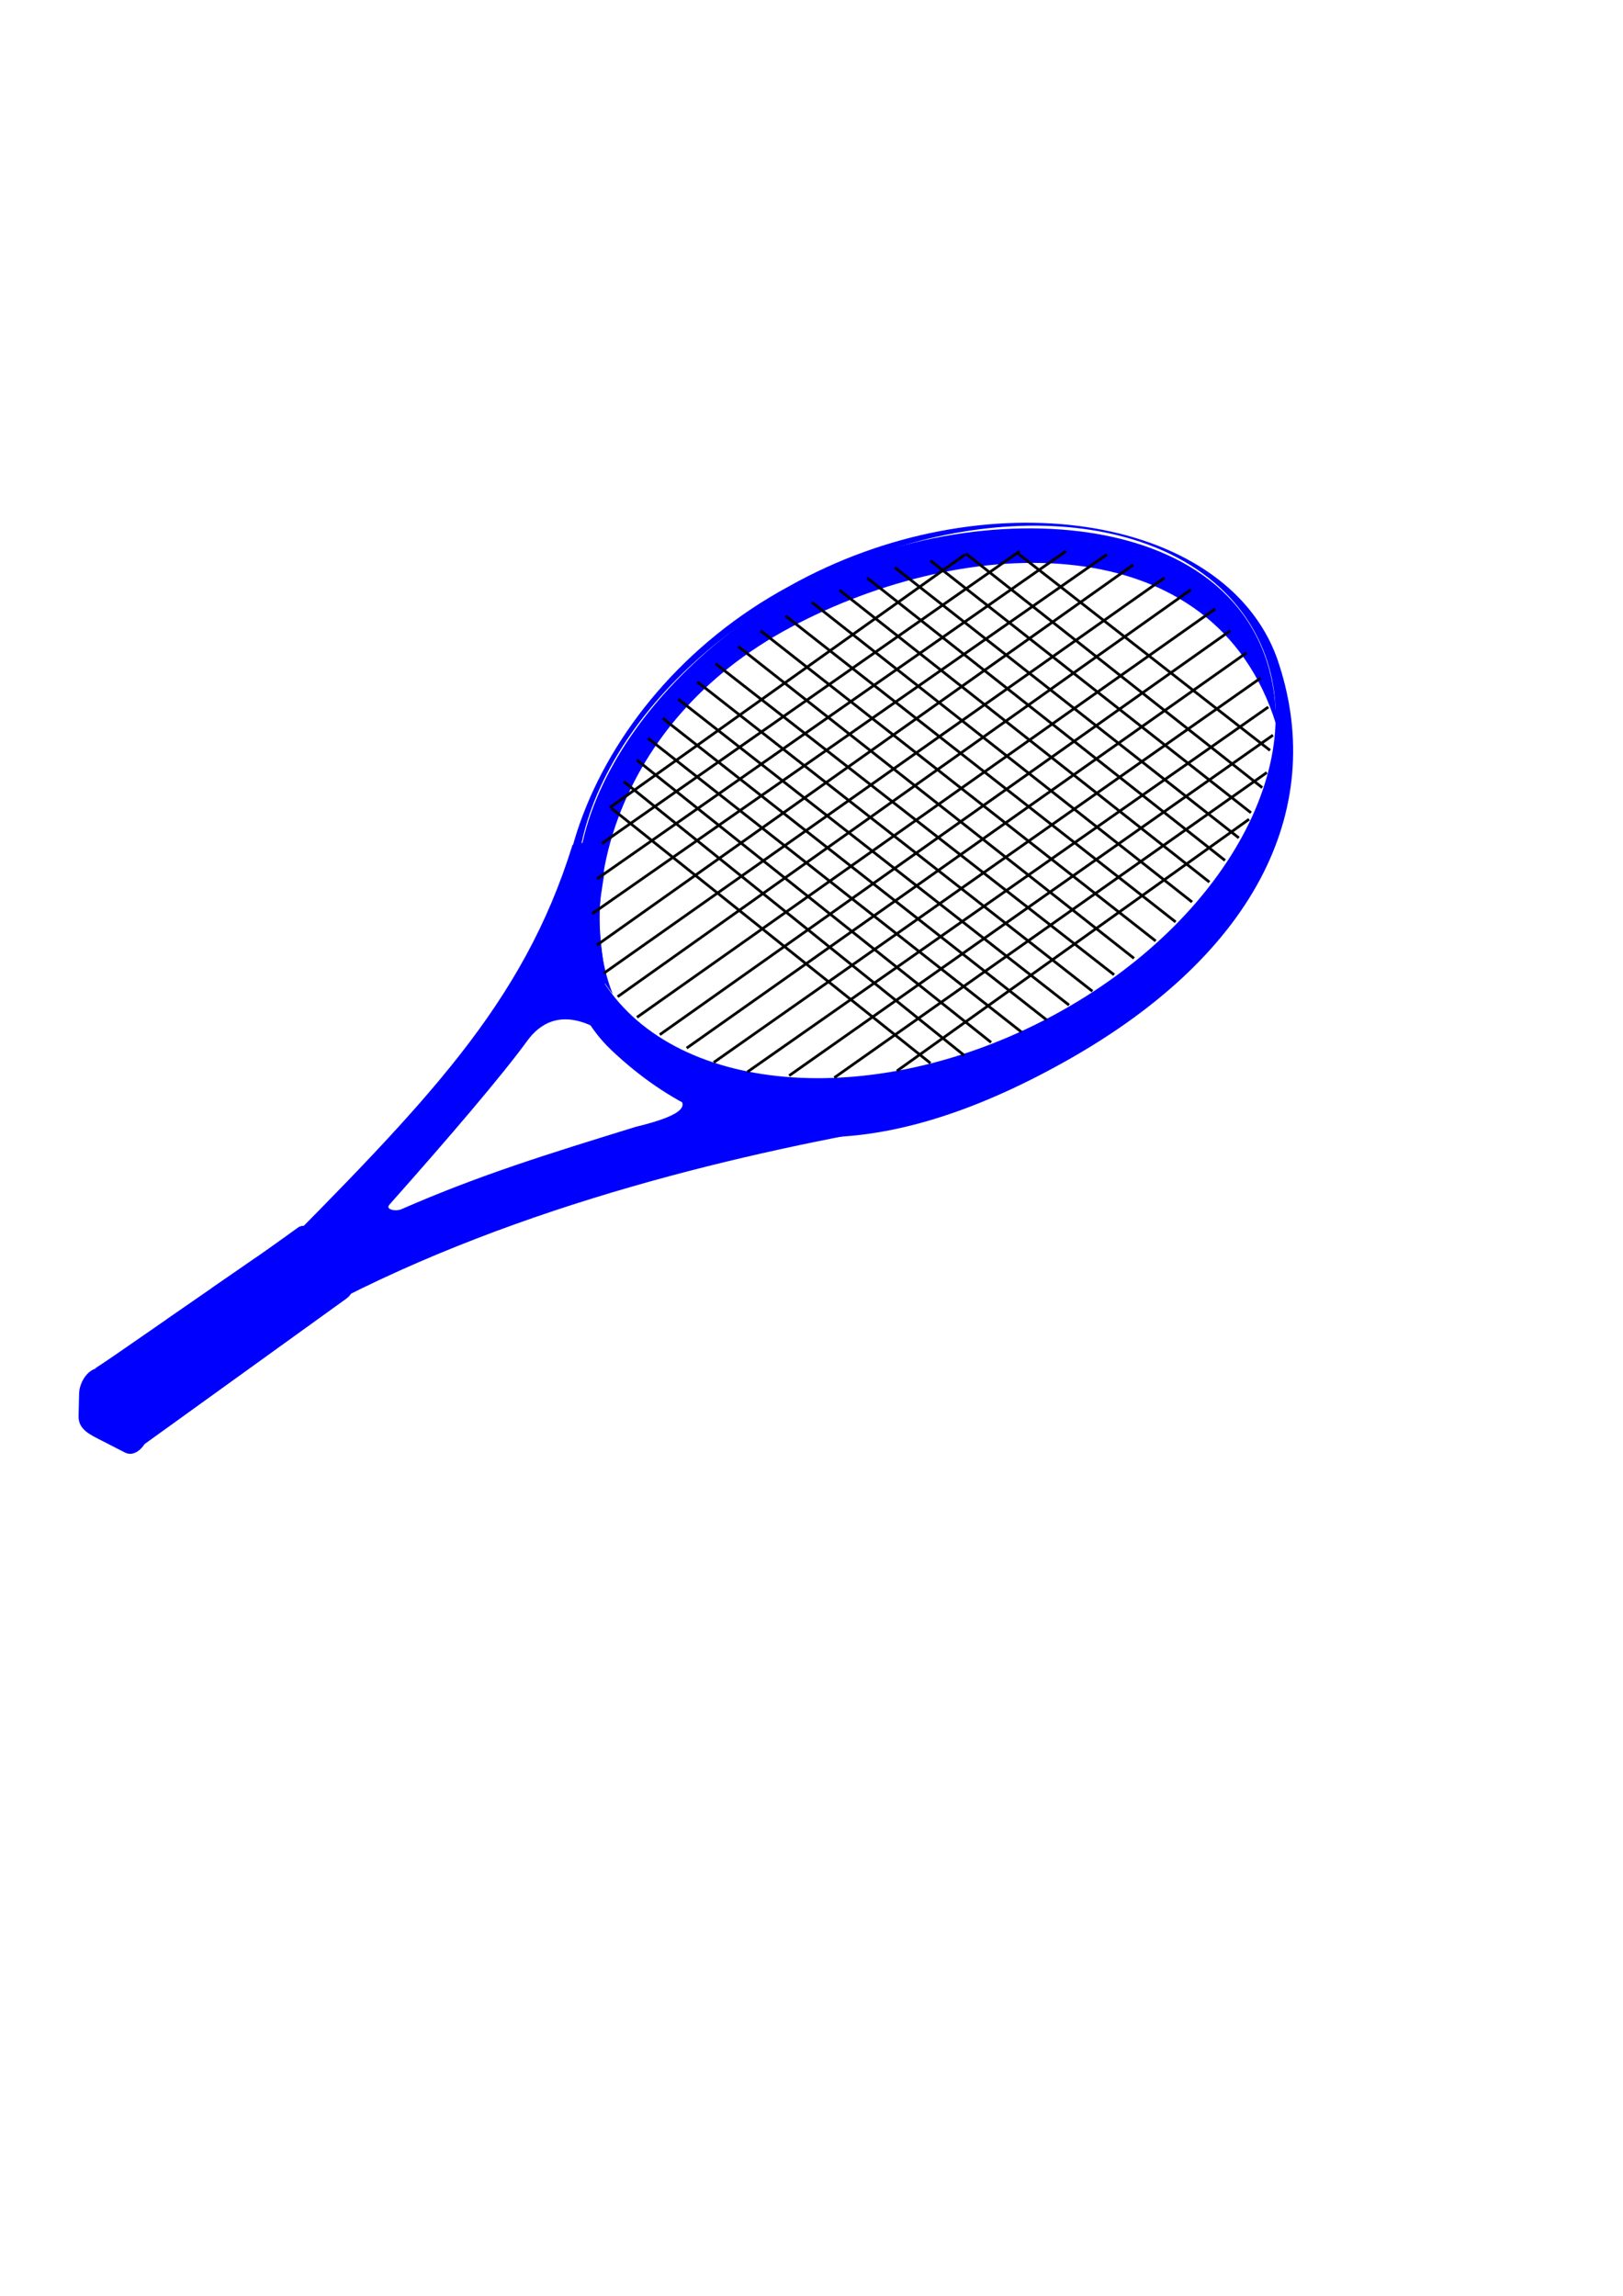 <?xml version="1.0"?><svg width="793.701" height="1122.52" xmlns="http://www.w3.org/2000/svg" xmlns:xlink="http://www.w3.org/1999/xlink">
 <defs>
  <linearGradient id="linearGradient660">
   <stop id="stop661" offset="0" stop-color="#5a3a00"/>
   <stop id="stop662" offset="1" stop-color="#b55700"/>
  </linearGradient>
  <linearGradient id="linearGradient618">
   <stop id="stop619" offset="0" stop-color="#002fff"/>
   <stop id="stop620" offset="1" stop-color="#00d2ff"/>
  </linearGradient>
  <linearGradient id="linearGradient610">
   <stop id="stop611" offset="0" stop-color="#666767"/>
   <stop id="stop612" offset="1" stop-color="#f3f2f2"/>
  </linearGradient>
  <linearGradient id="linearGradient613" x1="-0.448" x2="1.123" xlink:href="#linearGradient610" y1="0.039" y2="0.555"/>
  <linearGradient id="linearGradient617" x1="0" x2="1" xlink:href="#linearGradient618" y1="0" y2="0"/>
  <radialGradient cx="0.148" cy="0.441" fx="0.148" fy="0.441" id="radialGradient621" r="1.219" xlink:href="#linearGradient618"/>
  <linearGradient id="linearGradient659" x1="0" x2="1" xlink:href="#linearGradient660" y1="-0" y2="-0"/>
 </defs>
 <g>
  <title>Layer 1</title>
  <path d="m386.585,306.754c-87.257,46.593 -105.344,133.94 -86.883,179.344c-45.015,-56.491 0.694,-149.921 93.797,-200.69c87.256,-46.593 230.625,-38.726 230.539,68.713c-30.154,-97.187 -150.196,-93.959 -237.453,-47.367z" id="path609" fill-rule="evenodd" fill="#0000ff"/>
  <path d="m612.327,306.75c33.997,57.815 -9.806,142.897 -97.837,190.036c-88.031,47.139 -186.953,38.484 -220.95,-19.331c-33.997,-57.815 9.806,-142.897 97.837,-190.035c88.031,-47.139 186.953,-38.484 220.95,19.331zm12.081,14.801c24.899,71.329 -8.184,143.958 -103.189,197.268c-95.005,53.31 -166.303,47.493 -222.16,-5.299c-53.349,-50.469 -16.418,-171.221 86.856,-226.893c95.005,-53.31 212.732,-35.533 238.493,34.924z" id="path1074" fill-rule="evenodd" fill="#0000ff"/>
  <path d="m279.993,413.079c-24.369,78.491 -71.812,126.126 -152.342,207.452c18.631,-25.688 41.987,6.501 31.089,18.61c95.884,-50.616 206.635,-76.082 289.729,-90.141c-8.074,-11.354 -8.632,-21.038 1.668,-27.381c-26.265,6.838 -75.873,10.021 -109.424,-4.597c-6.753,2.296 -10.536,11.208 -9.869,18.705c5.46,4.265 5.711,9.038 -19.919,15.221c-42.248,13.064 -76.122,23.413 -114.985,40.448c-3.53,1.021 -7.41,-0.315 -5.516,-2.372c29.366,-33.06 55.153,-63.257 67.468,-80.188c6.158,-8.466 16.198,-14.46 31.709,-7.124c-5.861,-7.861 -6.55,-17.076 7.034,-21.047c-5.509,-32.323 -3.186,-39.83 -1.315,-52.24c0.656,-13.16 -6.214,-18.572 -15.327,-15.344z" id="path1070" fill-rule="evenodd" fill="#0000ff"/>
  <path d="m171.946,611.192c-4.03,-7.134 -22.086,-13.906 -25.257,-11.232l-101.112,69.97c-2.611,1.972 -6.938,8.627 -1.576,6.154c5.182,-0.87 17.758,1.583 21.052,6.711c4.171,7.153 4.391,22.189 1.07,26.572l102.916,-74.173c0.704,-0.701 2.102,-1.567 2.315,-2.692c4.046,-5.726 2.281,-18.745 0.593,-21.31z" id="path614" fill-rule="evenodd" fill="#0000ff"/>
  <path d="m50.784,669.661c-5.848,-2.998 -11.937,5.056 -12.094,11.626l-0.268,11.158c-0.158,6.57 5.778,9.096 11.626,12.094l11.012,5.647c5.848,2.999 11.937,-5.056 12.094,-11.626l0.268,-11.158c0.158,-6.57 -5.778,-9.096 -11.626,-12.094l-11.012,-5.646l-0,0z" id="path616" fill-rule="evenodd" fill="#0000ff"/>
  <path d="m291.972,429.714l229.374,-160.27" id="path622" stroke-width="1pt" stroke="black" fill-rule="evenodd" fill="#0000ff"/>
  <path d="m289.576,446.763l251.712,-175.624" id="path623" stroke-width="1pt" stroke="black" fill-rule="evenodd" fill="#0000ff"/>
  <path d="m291.87,462.118l262.274,-185.895" id="path624" stroke-width="1pt" stroke="black" fill-rule="evenodd" fill="#0000ff"/>
  <path d="m295.259,475.88l274.239,-193.376" id="path625" stroke-width="1pt" stroke="black" fill-rule="evenodd" fill="#0000ff"/>
  <path d="m302.037,487.342l280.418,-199.058" id="path626" stroke-width="1pt" stroke="black" fill-rule="evenodd" fill="#0000ff"/>
  <path d="m311.503,497.414l282.712,-199.658" id="path627" stroke-width="1pt" stroke="black" fill-rule="evenodd" fill="#0000ff"/>
  <path d="m322.664,505.888l278.929,-197.467" id="path628" stroke-width="1pt" stroke="black" fill-rule="evenodd" fill="#0000ff"/>
  <path d="m335.809,512.46l273.76,-193.273" id="path629" stroke-width="1pt" stroke="black" fill-rule="evenodd" fill="#0000ff"/>
  <path d="m349.058,519.445l267.393,-187.898" id="path630" stroke-width="1pt" stroke="black" fill-rule="evenodd" fill="#0000ff"/>
  <path d="m365.49,524.135l254.743,-178.432" id="path631" stroke-width="1pt" stroke="black" fill-rule="evenodd" fill="#0000ff"/>
  <path d="m385.929,525.932l236.599,-166.485" id="path632" stroke-width="1pt" stroke="black" fill-rule="evenodd" fill="#0000ff"/>
  <path d="m294.266,412.477l204.348,-142.93" id="path633" stroke-width="1pt" stroke="black" fill-rule="evenodd" fill="#0000ff"/>
  <path d="m408.015,526.915l211.497,-149.186" id="path635" stroke-width="1pt" stroke="black" fill-rule="evenodd" fill="#0000ff"/>
  <path d="m349.941,324.519l194.882,152.093" id="path636" stroke-width="1pt" stroke="black" fill-rule="evenodd" fill="#0000ff"/>
  <path d="m341.044,333.416l193.188,151.246" id="path637" stroke-width="1pt" stroke="black" fill-rule="evenodd" fill="#0000ff"/>
  <path d="m331.724,341.889l191.069,149.551" id="path638" stroke-width="1pt" stroke="black" fill-rule="evenodd" fill="#0000ff"/>
  <path d="m324.098,351.21l187.68,147.433" id="path639" stroke-width="1pt" stroke="black" fill-rule="evenodd" fill="#0000ff"/>
  <path d="m316.896,360.954l182.596,143.62" id="path640" stroke-width="1pt" stroke="black" fill-rule="evenodd" fill="#0000ff"/>
  <path d="m311.388,371.545l173.276,138.112" id="path641" stroke-width="1pt" stroke="black" fill-rule="evenodd" fill="#0000ff"/>
  <path d="m305.033,382.137l166.497,133.876" id="path642" stroke-width="1pt" stroke="black" fill-rule="evenodd" fill="#0000ff"/>
  <path d="m299.102,395.27l155.906,124.555" id="path643" stroke-width="1pt" stroke="black" fill-rule="evenodd" fill="#0000ff"/>
  <path d="m360.956,316.046l193.611,152.517" id="path644" stroke-width="1pt" stroke="black" fill-rule="evenodd" fill="#0000ff"/>
  <path d="m371.971,308.42l193.188,151.669" id="path645" stroke-width="1pt" stroke="black" fill-rule="evenodd" fill="#0000ff"/>
  <path d="m384.257,301.218l190.646,149.551" id="path646" stroke-width="1pt" stroke="black" fill-rule="evenodd" fill="#0000ff"/>
  <path d="m396.967,294.44l185.985,146.585" id="path647" stroke-width="1pt" stroke="black" fill-rule="evenodd" fill="#0000ff"/>
  <path d="m410.524,288.509l180.901,142.772" id="path648" stroke-width="1pt" stroke="black" fill-rule="evenodd" fill="#0000ff"/>
  <path d="m424.081,282.577l174.97,138.112" id="path649" stroke-width="1pt" stroke="black" fill-rule="evenodd" fill="#0000ff"/>
  <path d="m437.638,277.493l168.192,132.181" id="path650" stroke-width="1pt" stroke="black" fill-rule="evenodd" fill="#0000ff"/>
  <path d="m455.008,274.104l156.753,123.284" id="path651" stroke-width="1pt" stroke="black" fill-rule="evenodd" fill="#0000ff"/>
  <path d="m472.378,270.715l144.891,114.387" id="path652" stroke-width="1pt" stroke="black" fill-rule="evenodd" fill="#0000ff"/>
  <path d="m497.374,270.291l123.708,96.594" id="path653" stroke-width="1pt" stroke="black" fill-rule="evenodd" fill="#0000ff"/>
  <path d="m298.255,394.846l173.699,-123.708" id="path654" stroke-width="1pt" stroke="black" fill-rule="evenodd" fill="#0000ff"/>
  <path d="m438.618,523.638l172.217,-123.073" id="path655" stroke-width="1pt" stroke="black" fill-rule="evenodd" fill="#0000ff"/>
  <path d="m103.248,630.099l-21.906,15.128c2.789,-1.553 11.536,16.565 13.028,19.912c1.012,3.174 2.912,22.099 0.617,23.228l22.816,-16.523c1.271,-1.836 0.485,-18.209 -0.873,-21.534c-1.65,-3.079 -10.857,-22.471 -13.681,-20.212z" id="path663" fill-rule="evenodd" fill="#0000ff"/>
  <path d="m146.71,599.622c2.789,-0.282 12.259,15.568 13.751,18.915c1.012,3.174 2.613,21.2 0.318,22.33l8.706,-6.102c6.06,-3.582 5.045,-21.143 2.944,-24.277c-1.611,-3.012 -18.714,-12.859 -25.719,-10.865z" id="path669" fill-rule="evenodd" fill="#0000ff"/>
  <path d="m146.162,599.896l-21.183,15.252c2.789,-1.554 11.96,15.718 13.451,19.065c1.012,3.174 2.612,21.5 0.318,22.629l22.816,-16.523c1.271,-1.836 0.785,-17.609 -0.574,-20.935c-1.65,-3.079 -12.004,-21.748 -14.828,-19.488z" id="path670" fill-rule="evenodd" fill="#0000ff"/>
  <path d="m81.766,645.651l-22.877,15.252c2.789,-1.554 12.409,18.487 13.901,21.833c1.013,3.175 0.665,21.649 -1.63,22.779l24.164,-17.421c1.271,-1.836 1.234,-18.358 -0.124,-21.684c-1.65,-3.079 -10.609,-23.019 -13.433,-20.759z" id="path671" fill-rule="evenodd" fill="#0000ff"/>
  <path d="m124.979,615.023l-21.906,15.076c2.789,-1.553 11.836,16.017 13.327,19.364c1.012,3.174 2.912,21.949 0.617,23.079l22.366,-16.373c1.271,-1.836 0.935,-18.209 -0.424,-21.534c-1.65,-3.079 -11.156,-21.872 -13.981,-19.613z" id="path672" fill-rule="evenodd" fill="#0000ff"/>
  <path d="m59.312,660.691l-12.922,8.473c2.789,-1.553 17.316,6.887 20.865,8.897c2.582,1.556 4.307,3.954 6.249,6.99c0.212,-1.906 -10.097,-24.714 -14.193,-24.36z" id="path673" fill-rule="evenodd" fill="#0000ff"/>
 </g>
</svg>